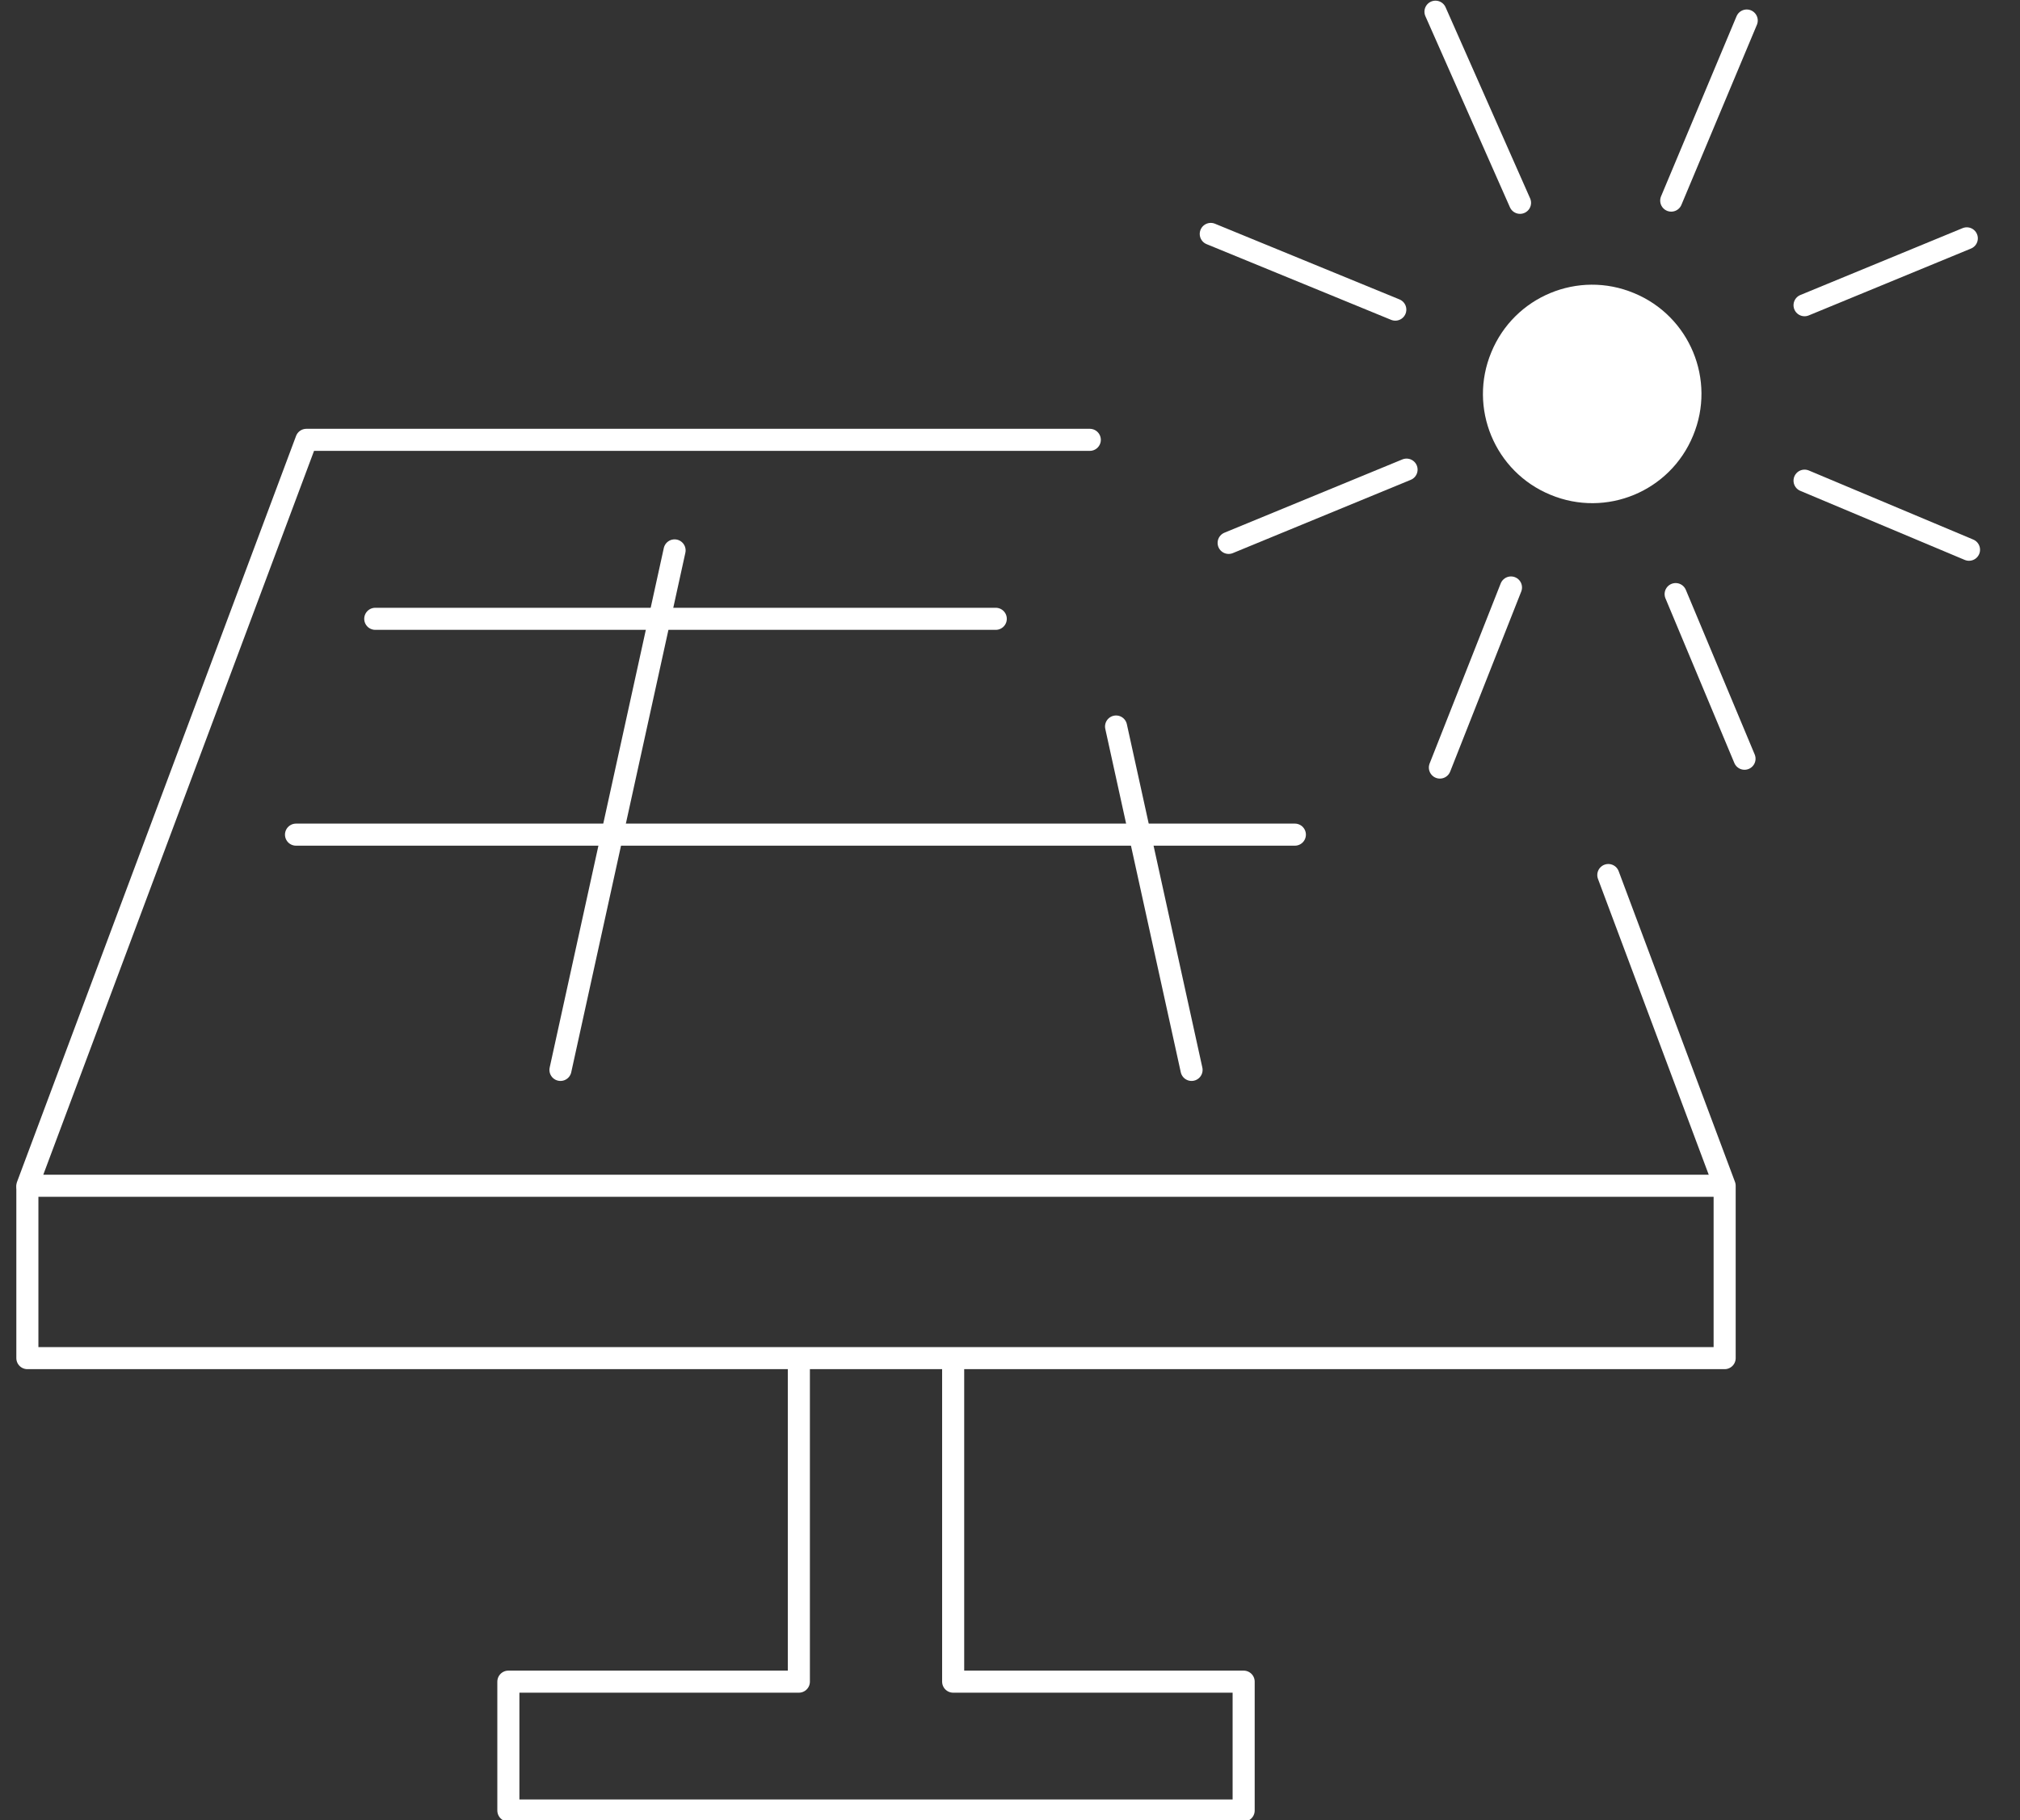 <?xml version="1.0" encoding="UTF-8"?><svg id="a" xmlns="http://www.w3.org/2000/svg" viewBox="0 0 91.51 82.47"><rect x="0" y="0" width="91.51" height="82.47" fill="#333333" stroke="none"/><defs><style>.b{fill:none;stroke:#fff;stroke-linecap:round;stroke-linejoin:round;}.c{fill:#fff;}</style></defs><line class="b" x1="50.56" y1="32.92" x2="53.98" y2="48.48"/><line class="b" x1="30.56" y1="24.94" x2="25.39" y2="48.48"/><line class="b" x1="45.11" y1="28.04" x2="17" y2="28.04"/><line class="b" x1="58.66" y1="37.82" x2="13.41" y2="37.82"/><polyline class="b" points="49.37 19.93 13.88 19.93 1.24 53.73 77.92 53.73"/><polyline class="b" points="1.24 53.82 1.24 61.54 78.13 61.54 78.13 53.73 72.86 39.65"/><polyline class="b" points="43.18 61.87 43.18 76.2 56.34 76.2 56.34 82.04 23.03 82.04 23.03 76.2 36.19 76.2 36.19 61.87"/><path class="c" d="M67.56,15.96c-1.05,2.52,.15,5.42,2.68,6.46,2.52,1.05,5.42-.15,6.46-2.68,1.05-2.52-.15-5.42-2.68-6.46-2.52-1.05-5.42,.15-6.46,2.68Z"/><line class="b" x1="75.71" y1="9.09" x2="79.13" y2=".93"/><line class="b" x1="65.23" y1="34.78" x2="68.45" y2="26.62"/><line class="b" x1="81.75" y1="13.83" x2="89.1" y2="10.8"/><line class="b" x1="55.66" y1="24.6" x2="63.72" y2="21.28"/><line class="b" x1="81.75" y1="21.78" x2="89.2" y2="24.91"/><line class="b" x1="54.85" y1="10.6" x2="63.21" y2="14.03"/><line class="b" x1="75.91" y1="26.92" x2="79.03" y2="34.38"/><line class="b" x1="65.03" y1=".53" x2="68.86" y2="9.19"/></svg>